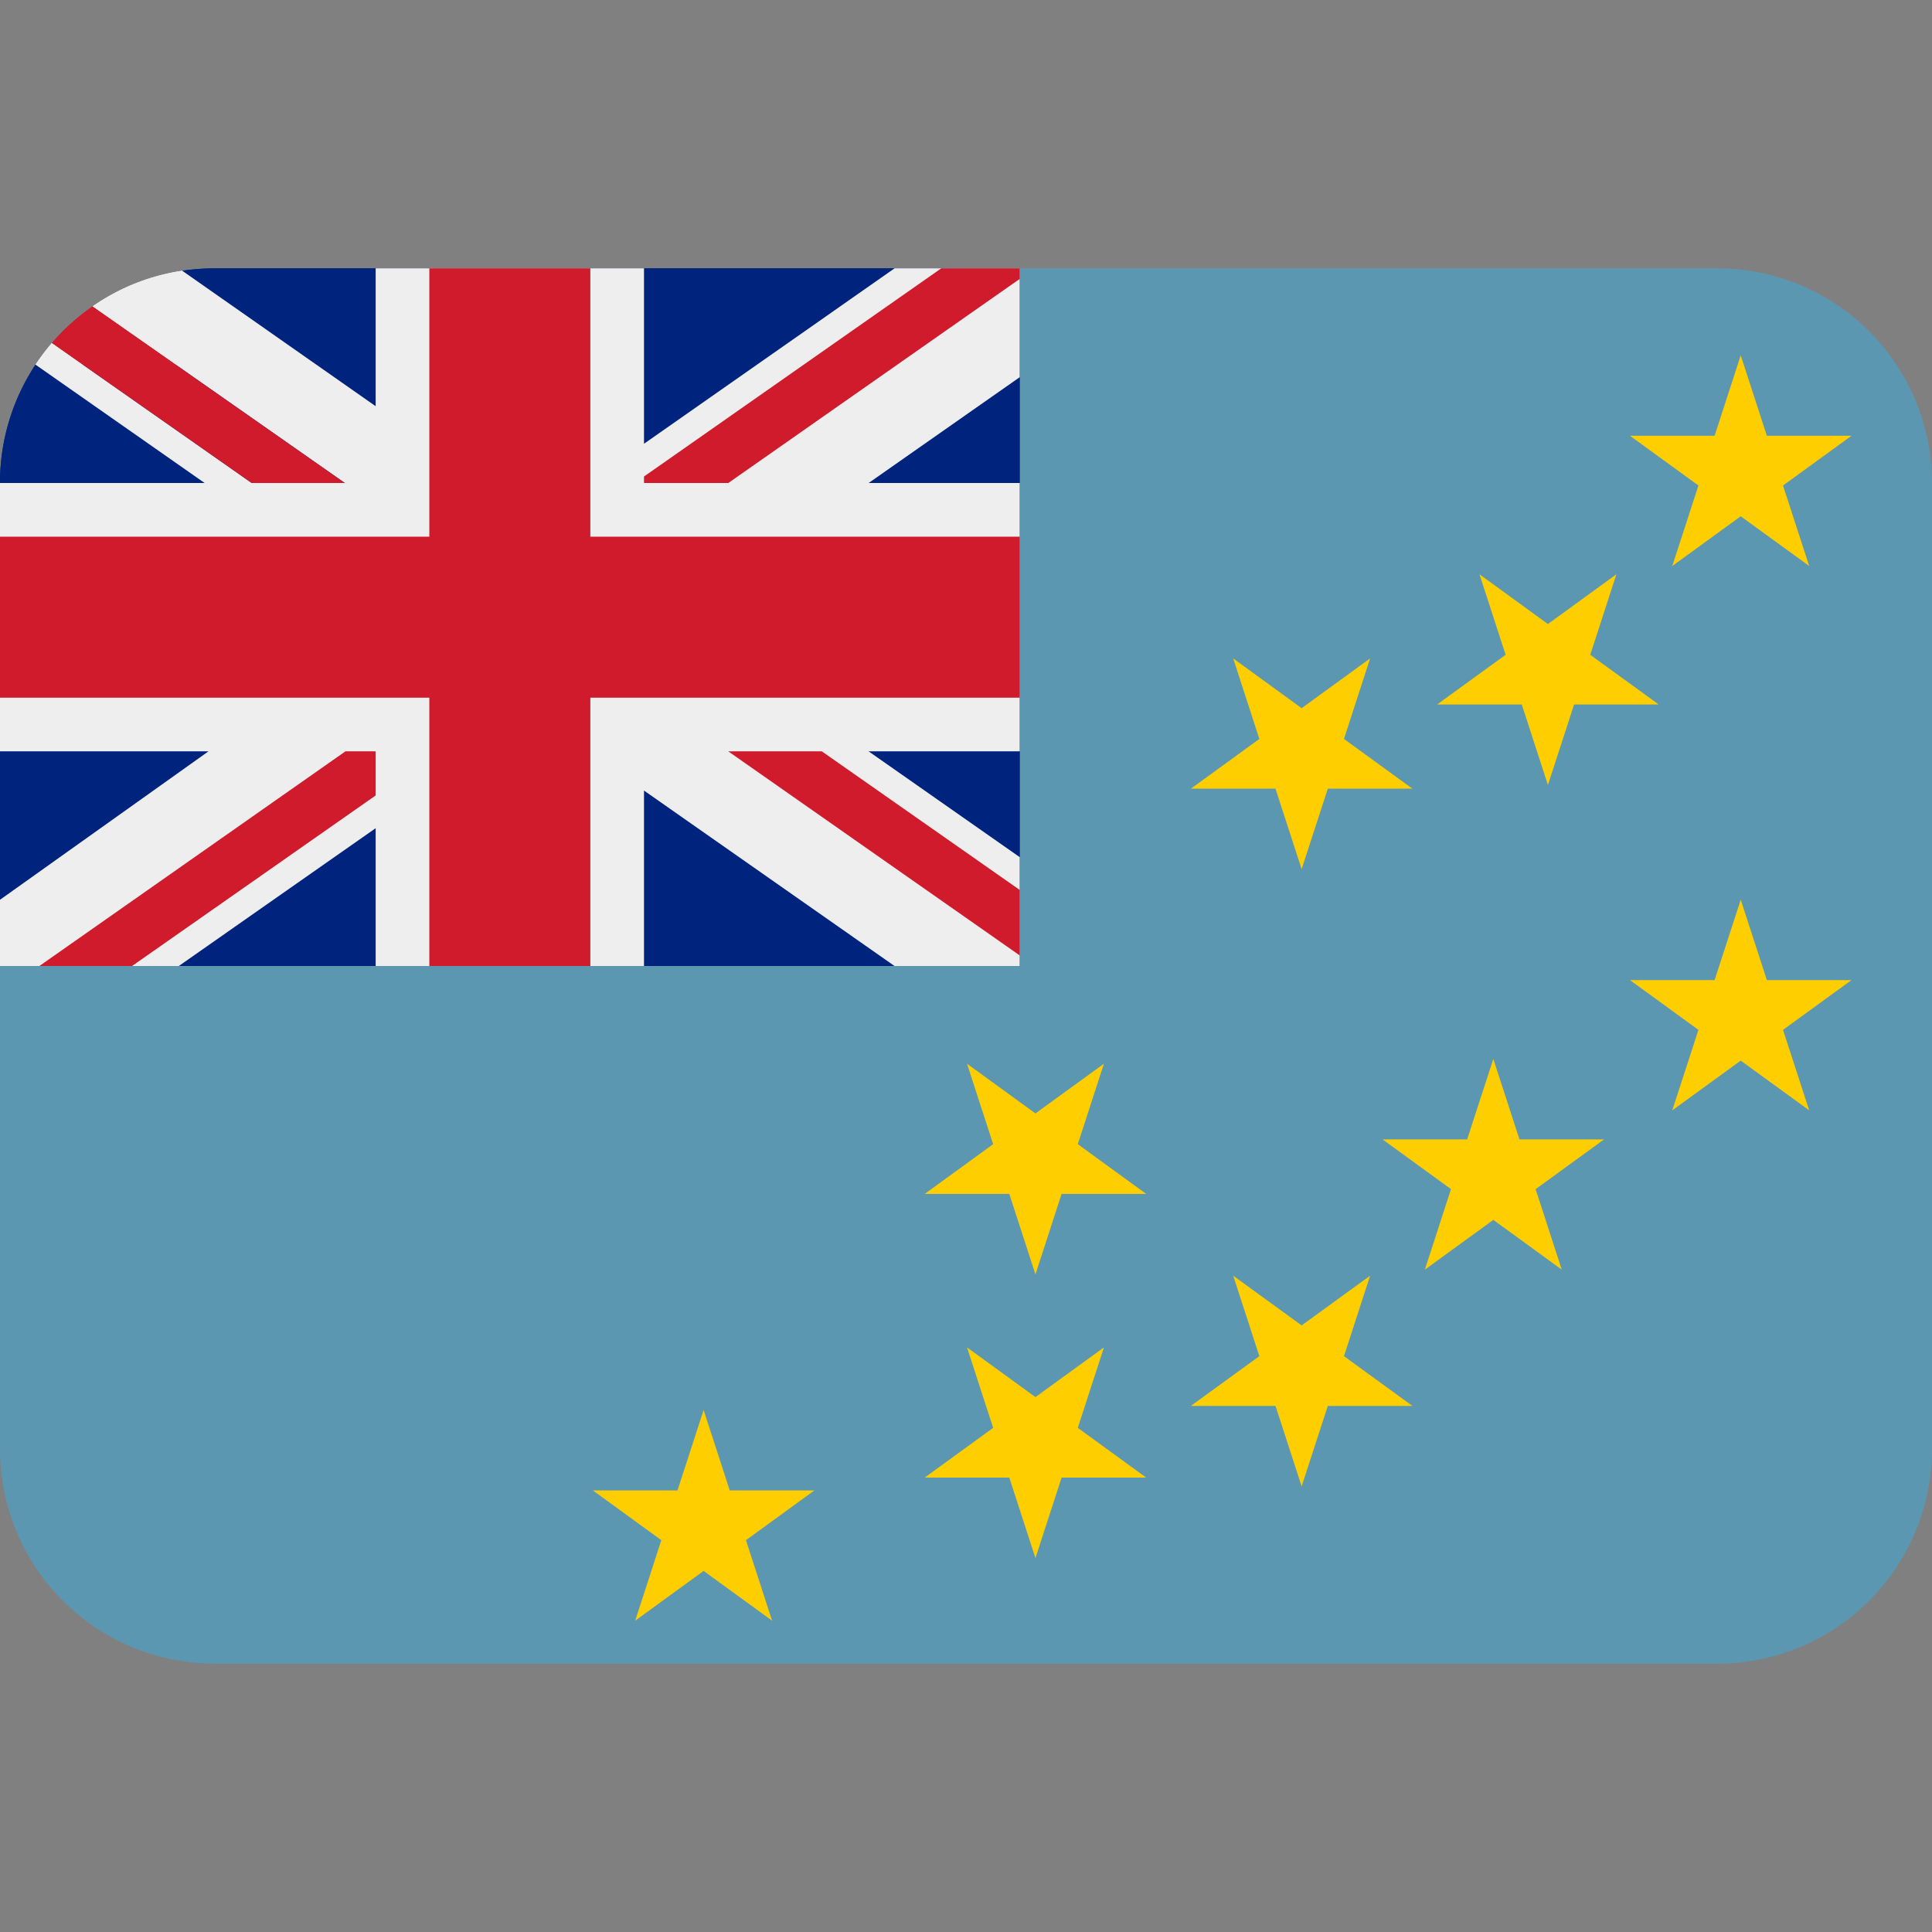 <?xml version="1.0" encoding="utf-8"?><!-- Uploaded to: SVG Repo, www.svgrepo.com, Generator: SVG Repo Mixer Tools -->
<svg width="800px" height="800px" viewBox="0 0 36 36" xmlns="http://www.w3.org/2000/svg" xmlns:xlink="http://www.w3.org/1999/xlink" aria-hidden="true" role="img" class="iconify iconify--twemoji" preserveAspectRatio="xMidYMid meet"><rect x="0" y="0" width="36" height="36" fill="#808080" stroke="none"/><path fill="#5B97B1" d="M32 5H4c-.205 0-.407.015-.604.045l-.004 1.754l-2.73-.004A3.984 3.984 0 0 0 0 9v18a4 4 0 0 0 4 4h28a4 4 0 0 0 4-4V9a4 4 0 0 0-4-4z"></path><path d="M13.598 27.772l-.487-1.499l-.487 1.499h-1.577l1.276.927l-.487 1.5l1.275-.927l1.276.927l-.487-1.5l1.275-.927zm6.485-1.166l.487-1.499l-1.276.926l-1.275-.926l.487 1.499l-1.276.927h1.577l.487 1.5l.487-1.5h1.577zm.487-6.785l-1.276.926l-1.275-.926l.487 1.499l-1.276.927h1.577l.487 1.5l.487-1.5h1.577l-1.275-.927zm4.473 5.449l.487-1.499l-1.276.926l-1.275-.926l.487 1.499l-1.276.927h1.577l.487 1.499l.488-1.499h1.576zm-1.276-10.574l.487 1.499l.488-1.499h1.576l-1.275-.927l.487-1.5l-1.276.927l-1.275-.927l.487 1.5l-1.276.927zm4.546 6.535l-.487-1.499l-.488 1.499h-1.576l1.275.927l-.487 1.5l1.276-.927l1.275.927l-.487-1.5l1.276-.927zm.043-8.104l.487 1.5l.488-1.5h1.576l-1.275-.926l.487-1.5l-1.276.927l-1.275-.927l.487 1.5l-1.276.926zm4.567 5.136l-.487-1.499l-.487 1.499h-1.577l1.276.927l-.488 1.5l1.276-.927l1.276.927l-.488-1.5l1.276-.927zm-1.275-9.216l-.488 1.5l1.276-.927l1.276.927l-.488-1.5L34.5 8.12h-1.577l-.487-1.499l-.487 1.499h-1.577z" fill="#FFCE00"></path><path fill="#00247D" d="M19 18V5H4c-.32 0-.604.045-.604.045l-.004 1.754l-2.73-.004S.62 6.854.535 7A3.988 3.988 0 0 0 0 9v9h19z"></path><path fill="#EEE" d="M19 5h-2.331L12 8.269V5H7v2.569L3.396 5.045a3.942 3.942 0 0 0-1.672.665L6.426 9H4.69L.967 6.391a4.15 4.15 0 0 0-.305.404L3.813 9H0v5h3.885L0 16.766V18h3.332L7 15.432V18h5v-3.269L16.668 18H19v-2.029L16.185 14H19V9h-2.814L19 7.029V5z"></path><path fill="#CF1B2B" d="M11 8.969V5H8v5H0v3h8v5h3v-5h8v-3h-8z"></path><path fill="#CF1B2B" d="M19 5h-1.461L12 8.879V9h1.571L19 5.198zm-17.276.71a4.052 4.052 0 0 0-.757.681L4.69 9h1.735L1.724 5.71zM6.437 14L.734 18h1.727L7 14.822V14zM19 17.802v-1.22L15.313 14H13.57z"></path><path fill="#00247D" d="M19 18V5H4c-.32 0-.604.045-.604.045l-.004 1.754l-2.73-.004S.62 6.854.535 7A3.988 3.988 0 0 0 0 9v9h19z"></path><path fill="#EEE" d="M19 5h-2.331L12 8.269V5H7v2.569L3.396 5.045a3.942 3.942 0 0 0-1.672.665L6.426 9H4.69L.967 6.391a4.15 4.15 0 0 0-.305.404L3.813 9H0v5h3.885L0 16.766V18h3.332L7 15.432V18h5v-3.269L16.668 18H19v-2.029L16.185 14H19V9h-2.814L19 7.029V5z"></path><path fill="#CF1B2B" d="M11 5H8v5H0v3h8v5h3v-5h8v-3h-8z"></path><path fill="#CF1B2B" d="M19 5h-1.461L12 8.879V9h1.571L19 5.198zm-17.276.71a4.052 4.052 0 0 0-.757.681L4.69 9h1.735L1.724 5.71zM6.437 14L.734 18h1.727L7 14.822V14zM19 17.802v-1.22L15.313 14H13.57z"></path></svg>